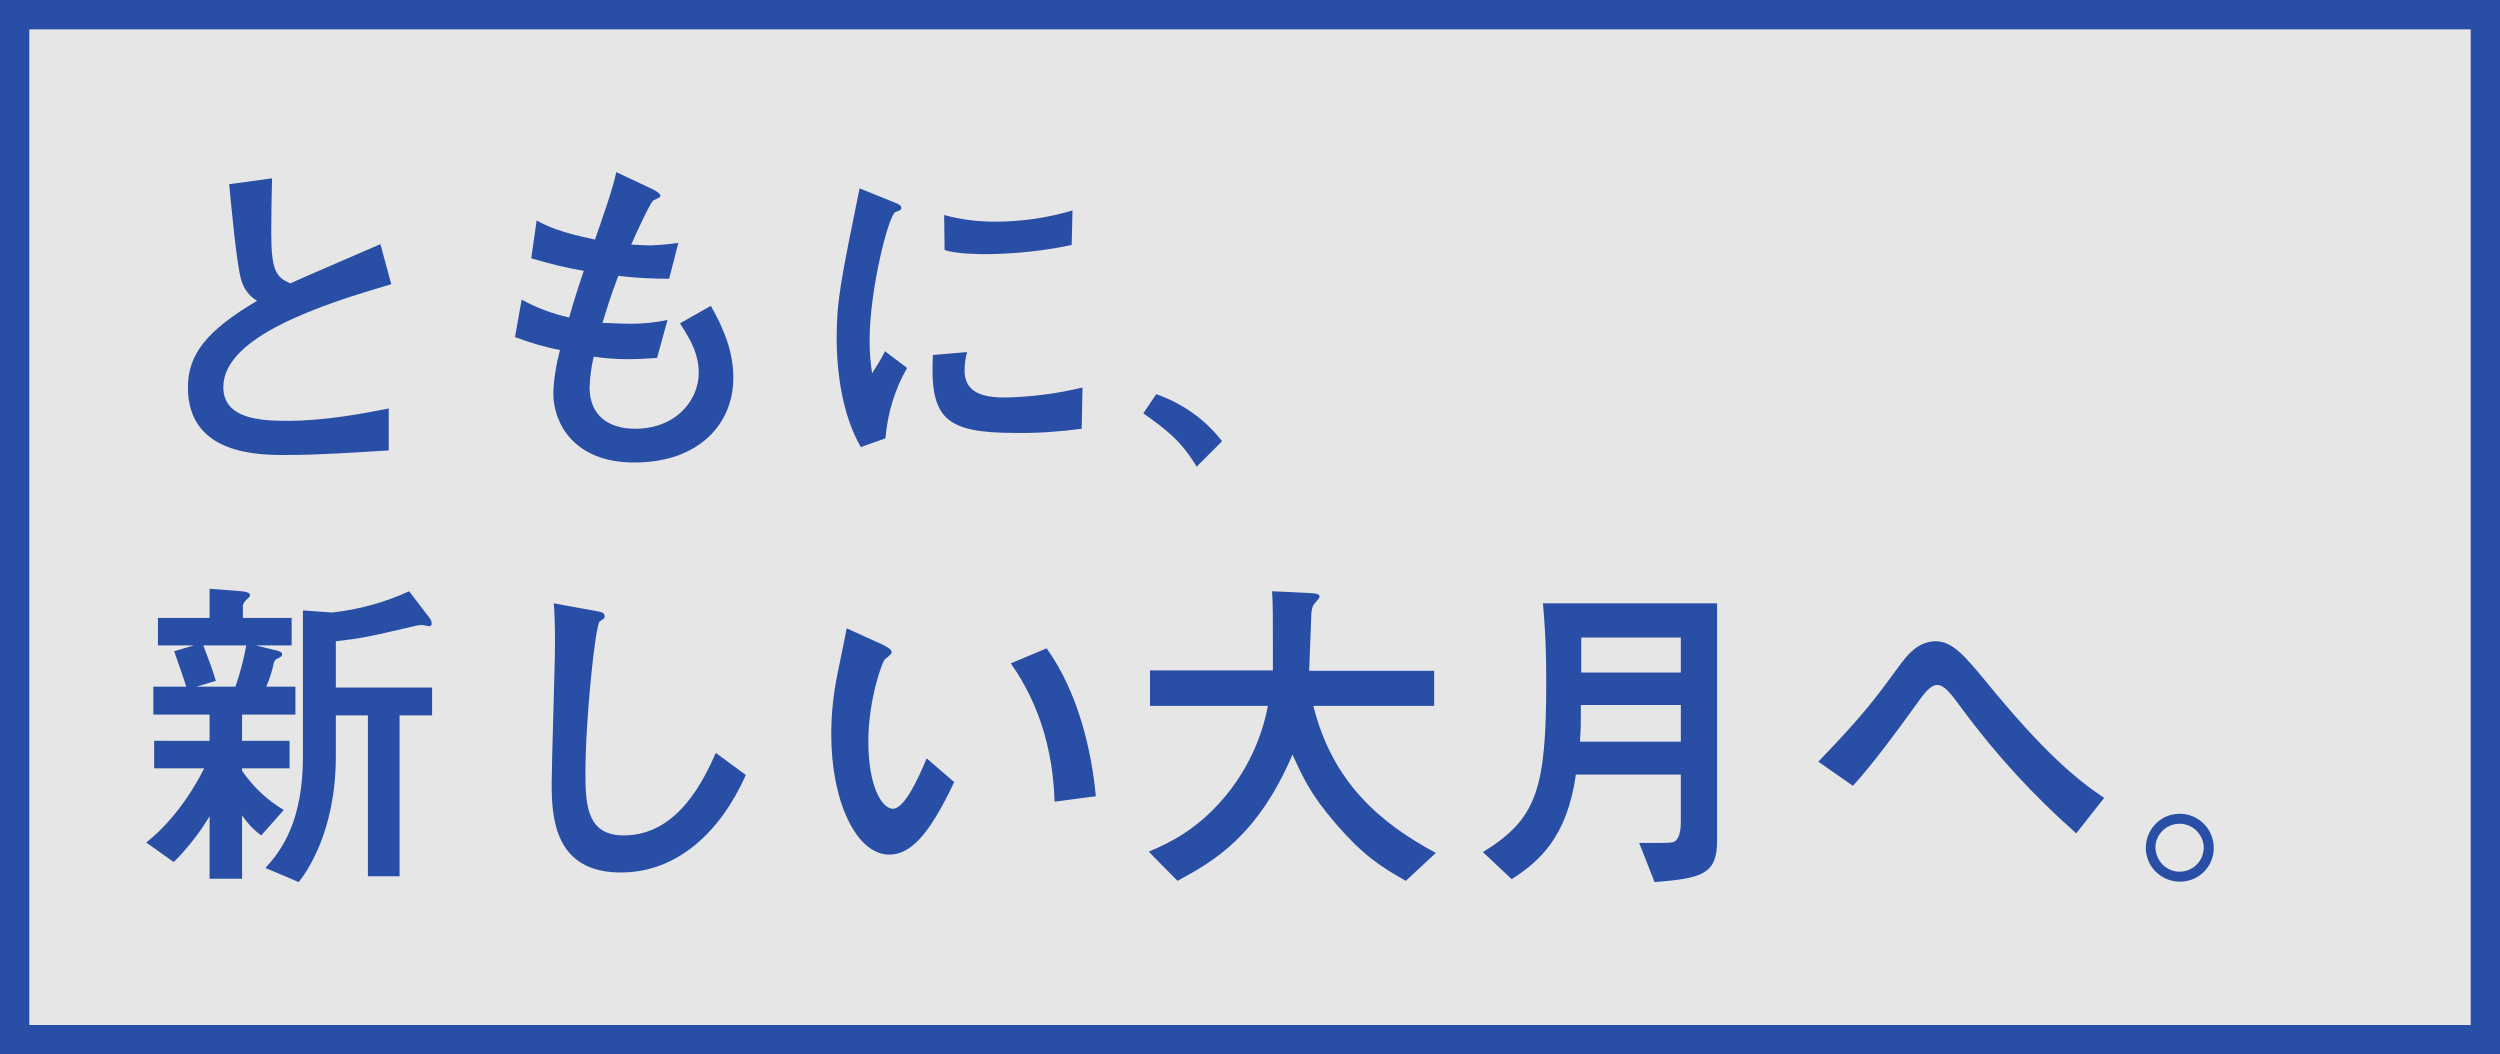 <?xml version="1.0" encoding="utf-8"?>
<!-- Generator: Adobe Illustrator 24.0.3, SVG Export Plug-In . SVG Version: 6.00 Build 0)  -->
<svg version="1.1" id="レイヤー_1" xmlns="http://www.w3.org/2000/svg" xmlns:xlink="http://www.w3.org/1999/xlink" x="0px"
	 y="0px" viewBox="0 0 600 253" style="enable-background:new 0 0 600 253;" xml:space="preserve">
<rect x="0" y="0" width="600" height="253" fill="#808080" stroke="none"/>
<style type="text/css">
	.st0{opacity:0.8;fill:#FFFFFF;}
	.st1{fill:none;}
	.st2{fill:#284FA5;}
</style>
<rect y="0" class="st0" width="600" height="253"/>
<g transform="translate(-60 -300)">
	<g transform="translate(60 300)">
		<path class="st1" d="M0,0h600v253H0V0z"/>
		<path class="st2" d="M7,7v239h586V7H7 M0,0h600v253H0V0z"/>
	</g>
	<g transform="translate(60 300)">
		<path class="st1" d="M0,0h600v253H0V0z"/>
		<path class="st2" d="M7,7v239h586V7H7 M0,0h600v253H0V0z"/>
	</g>
	<path class="st2" d="M153.5,398c-6.1,1.2-15.4,3-24.6,3c-6.5,0-15.3-0.5-15.3-8.1c0-12.2,23.7-19.8,40.3-24.7l-2.6-9.6
		c-3.4,1.5-18.6,8-21.6,9.4c-3.7-1.5-4.6-3.5-4.6-12.5c0-4.7,0.1-8.6,0.2-12.7l-10.3,1.4c0.5,5.1,1.8,19.5,2.9,23
		c0.6,2.1,1.9,3.9,3.8,5c-12.2,7.2-16.6,12.9-16.6,20.8c0,16.2,17.1,16.2,23.4,16.2c8.2,0,16.6-0.6,24.8-1.1V398z M220.2,376.8
		c-2.9,0.6-5.8,0.9-8.7,0.9c-3.2,0-5.4-0.2-6.9-0.2c1-3.3,1.9-6.3,3.8-11.3c4,0.5,8.1,0.7,12.2,0.7l2.2-8.6
		c-2.2,0.3-4.4,0.5-6.6,0.6c-1.7,0-3.8-0.2-4.7-0.2c0.7-1.7,4.6-10.2,5.3-10.6c1-0.5,1.7-0.7,1.7-1.1c0-0.6-1.4-1.4-2.1-1.7l-8.5-4
		c-0.6,3.4-3.7,12.2-5.1,16.2c-8.6-1.8-11.7-3.3-14-4.6l-1.3,9.1c4.9,1.4,8,2.2,12.6,3c-0.8,2.4-2.5,7.5-3.5,11.2
		c-4-0.9-7.8-2.3-11.4-4.3l-1.6,9c3.5,1.3,7.1,2.4,10.8,3.1c-0.9,3.4-1.5,6.9-1.6,10.4c0,7.1,4.9,16.6,19.4,16.6
		c15.7,0,23.8-9.4,23.8-20.3c0-6.2-2.2-11.7-5.4-17.3l-7.4,4.2c3,4.6,4.5,7.8,4.5,11.9c0,6.4-5.3,13.4-15.3,13.4
		c-6.1,0-10.9-3-10.9-9.9c0.1-2.5,0.4-5,1-7.4c2.7,0.4,5.4,0.6,8.1,0.6c3,0,5.6-0.2,7.1-0.3L220.2,376.8z M272.5,405.2
		c0.5-5.9,2.2-11.7,5.2-16.9l-5.3-4c-0.9,1.8-2,3.6-3.1,5.3c-0.4-2.6-0.6-5.3-0.6-7.9c0-12.3,4.6-30.2,6.2-30.8
		c0.4-0.1,0.8-0.3,1.2-0.5c0.2-0.1,0.2-0.3,0.2-0.5c0-0.6-0.5-0.9-2.1-1.5l-7.9-3.2c-4.5,22.1-5.5,27-5.5,35.9
		c0,8.7,1.5,18.8,5.8,26.2L272.5,405.2z M317.4,350.5c-6,1.8-12.3,2.7-18.6,2.7c-4.1,0-8.3-0.5-12.2-1.6l0.1,8.4c2.9,1,8.6,1,10.3,1
		c6.8-0.1,13.6-0.8,20.2-2.2L317.4,350.5z M319.8,393c-6.2,1.5-12.5,2.3-18.8,2.4c-6.9,0-9.5-2.3-9.5-6.5c0-1.5,0.2-3,0.6-4.4
		l-8.2,0.7c-0.8,15.2,2.9,18.7,19.7,18.7c5.4,0.1,10.7-0.3,16-1L319.8,393z M334.4,399.2c5.5,3.9,9,6.5,12.8,12.8l6.1-6.1
		c-4-5.2-9.5-9.1-15.8-11.3L334.4,399.2z M132.7,446.5v35.1c0,15-4.8,22.2-9,26.7l8,3.4c1.7-2.2,8.9-11.9,8.9-30.2v-9.8h7.7v38.6
		h7.6v-38.6h7.8V465h-23.1v-11.1c6.2-0.7,8-1.1,18.3-3.5c0.8-0.2,1.6-0.4,2.5-0.4c0.2,0,1.4,0.3,1.6,0.3c0.3,0,0.6-0.2,0.6-0.5
		c0,0,0,0,0-0.1c0-0.7-0.2-1.1-1.2-2.3l-4.2-5.5c-5.9,2.7-12.1,4.4-18.5,5.1L132.7,446.5z M118.1,484.4h11.4v-6.6h-11.4v-6.3h12.8
		v-6.7h-7c0.8-1.8,1.4-3.7,1.8-5.6c0.1-0.5,0.4-0.9,0.8-1.1c1.1-0.5,1.2-0.7,1.2-1c0-0.6-0.4-0.8-1.8-1.1l-4.5-1.1h8.6v-6.6h-11.7
		v-2.4c-0.1-0.6,0.1-1.2,0.6-1.7c1-1,1.1-1,1.1-1.4c0-0.7-1.4-0.8-2-0.9l-7.7-0.6v7H97.9v6.6h8.6l-4.7,1.4c0.4,1.2,2.5,7.1,2.9,8.5
		h-7.9v6.7h13.5v6.3H97v6.6h12c-1.1,2.2-5.8,11.4-13.9,17.8l6.6,4.7c3.3-3.3,6.2-7,8.6-11v15h7.8v-15.2c1.3,1.9,2.8,3.5,4.6,4.8
		l5.4-6.1c-4-2.4-7.4-5.6-10-9.4V484.4z M107.2,464.8l4.6-1.4c-1-3.4-1.8-5.2-3-8.5h10.3c-0.6,3.4-1.5,6.7-2.6,9.9L107.2,464.8z
		 M231.8,480.7c-2.8,6.2-9,19.8-22.1,19.8c-8.6,0-9.2-6.9-9.2-14.7c0-13.6,2.4-35.7,3.4-36.6c0.1-0.2,0.8-0.5,1-0.7
		c0.2-0.2,0.2-0.4,0.2-0.6c0-0.9-0.6-1-2.3-1.3l-9.9-1.8c0.2,1.8,0.3,5.9,0.3,9.4c0,5.4-0.8,29-0.8,33.8c0,8.1,0.6,21.4,16.6,21.4
		c13.5,0,23.9-9.7,30-23.4L231.8,480.7z M282.4,482c-1.9,4.6-5.3,12.1-8.1,12.1c-2.6,0-5.9-5.3-5.9-16.1c0-10.2,3.4-19.4,4-19.8
		c1-0.8,1.6-1.2,1.6-1.7c0-0.7-1.4-1.4-2.2-1.8l-8.6-3.9c-0.3,1.8-1.9,9.3-2.2,10.9c-1,4.8-1.5,9.7-1.5,14.6c0,16,6,28.8,13.9,28.8
		c4.8,0,9.3-4,15.6-17.4L282.4,482z M323,491.1c-1-10.7-4.1-24.7-11.8-35.5l-8.6,3.6c3.8,5.5,10,16,10.5,33.2L323,491.1z M374.2,461
		c0.1-1.6,0.3-8.6,0.5-13c0-0.9,0.1-1.7,0.4-2.6c0.2-0.4,1.6-1.8,1.6-2.2c0-0.7-1-0.8-2.8-0.9l-8.6-0.4c0.2,3.5,0.2,5,0.2,19H336
		v8.5h28.3c-1.6,8.4-5.4,16.2-11,22.6c-6.2,7.1-12.2,10.1-17.6,12.4l6.9,7c8.7-4.7,19.2-10.7,27.6-30.3c2.7,5.9,4.4,9.6,10.4,16.6
		c6.4,7.4,10.7,10.3,16.8,13.7l7.2-6.7c-13.2-7.1-24.8-16.8-29.4-35.3h29V461H374.2z M463.4,485.8v11.4c0,2.2-0.4,4.4-1.8,4.9
		c-0.8,0.3-5.3,0.2-8.2,0.2l3.7,9.4c11.4-0.9,15-1.9,15-9.9v-57h-41.8c0.3,3.4,0.8,9,0.8,18.5c0,26.1-2.2,33.2-15.2,41.2l6.9,6.5
		c6.4-4.1,13.3-9.9,15.4-25.1H463.4z M439.5,461.4V453h23.9v8.4H439.5z M463.4,469.2v8.8h-24.2c0.2-3.3,0.2-4.2,0.2-5.6v-3.2H463.4z
		 M565,491.5c-7-4.7-14.8-11.3-28.6-28.2c-4.7-5.7-7.8-9.4-11.8-9.4c-4.4,0-7,3.6-8.4,5.4c-6,8.2-8.9,12.2-19.8,23.5l8.3,5.8
		c4.8-5.2,11.2-14,14.6-18.7c2.6-3.6,3.9-5.5,5.7-5.5c1.7,0,3.4,2.3,6.1,6c8,10.8,17.1,20.7,27.2,29.6L565,491.5z M583.1,495.3
		c-4.5,0-8.1,3.7-8.1,8.2c0,4.5,3.7,8.1,8.2,8.1c4.5,0,8.1-3.6,8.1-8.1C591.3,499,587.7,495.3,583.1,495.3
		C583.1,495.3,583.1,495.3,583.1,495.3z M583.1,497.7c3.1,0,5.7,2.5,5.8,5.6c0,0,0,0.1,0,0.1c0,3.2-2.6,5.8-5.8,5.8
		c-3.2,0-5.7-2.6-5.8-5.8C577.3,500.3,579.9,497.7,583.1,497.7C583.1,497.7,583.1,497.7,583.1,497.7z"/>
</g>
</svg>
